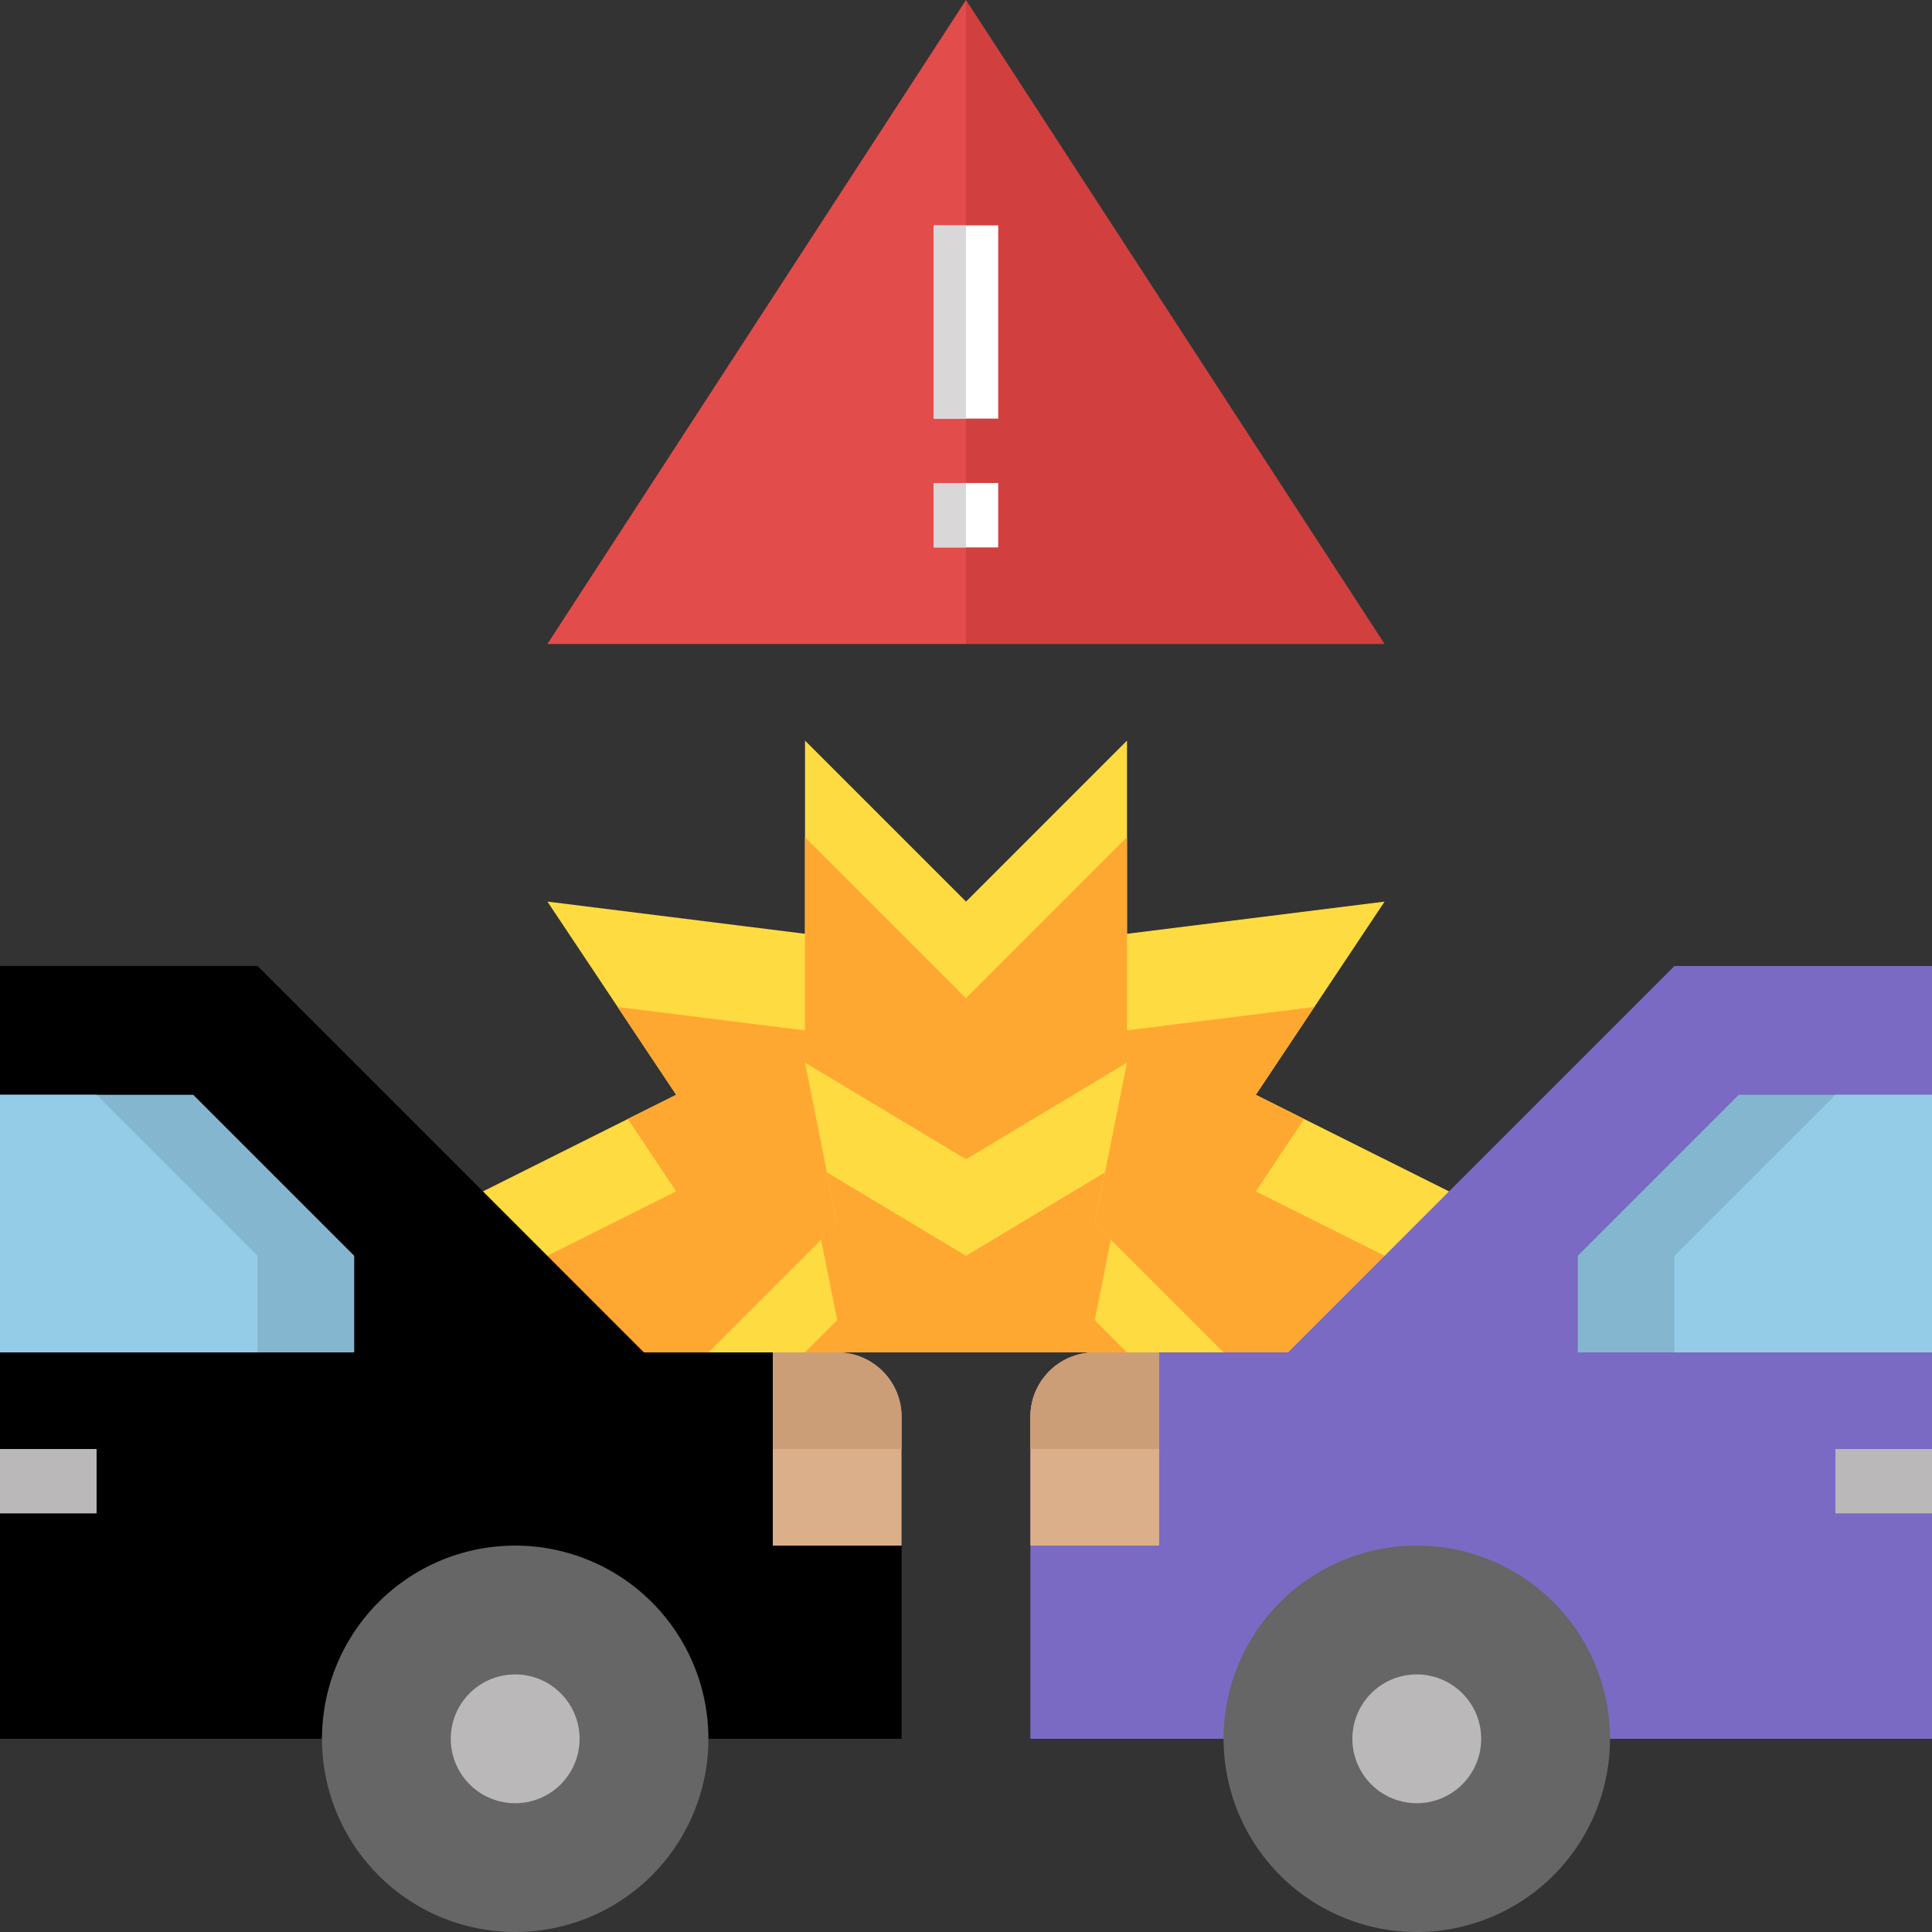 <svg xmlns="http://www.w3.org/2000/svg" id="accident" width="101.419" height="101.419" viewBox="0 0 101.419 101.419">
    <rect x="0" y="0" width="101.419" height="101.419" fill="#333333" stroke="none"/>
    <defs>
        <style>
            .cls-1{fill:#fedb41}.cls-2{fill:#fea832}.cls-3{fill:#85b6cf}.cls-4{fill:#94cce7}.cls-5{fill:#7a6ac3}.cls-6{fill:#656665}.cls-7{fill:#bab8b9}.cls-8{fill:#dbaf89}.cls-9{fill:#cb9e78}.cls-10{fill:#e24c4b}.cls-11{fill:#d1403f}.cls-12{fill:#fff}.cls-13{fill:#d9d7d8}
        </style>
    </defs>
    <path id="Caminho_100" d="M120 207.664l10.142-5.071-6.761-10.142 13.523 1.69V184l8.452 8.452 8.45-8.452v10.142l13.523-1.69-6.761 10.142 10.142 5.071v8.452H120zm0 0" class="cls-1" data-name="Caminho 100" transform="translate(-94.645 -145.123)"/>
    <path id="Caminho_101" d="M163.1 222.79l-2.535-1.268 3.073-4.61-9.834 1.229V208l-8.452 8.452L136.9 208v10.142l-9.834-1.229 3.073 4.61-2.535 1.268 2.535 3.8L120 231.664v3.381h50.71v-3.381l-10.142-5.071zm0 0" class="cls-2" data-name="Caminho 101" transform="translate(-94.645 -164.052)"/>
    <path id="Caminho_102" d="M203.045 279.213l-6.761-6.761 1.69-8.452-8.452 5.071-8.451-5.071 1.69 8.452-6.761 6.761" class="cls-1" data-name="Caminho 102" transform="translate(-138.813 -208.219)"/>
    <path id="Caminho_103" d="M208.452 295.653l-7.3-4.379.537 2.689-.845.845.845 4.226-1.69 1.69h16.9l-1.69-1.69.845-4.226-.845-.845.537-2.689zm0 0" class="cls-2" data-name="Caminho 103" transform="translate(-157.742 -229.73)"/>
    <path id="Caminho_104" d="M0 280.568h47.329v-16.9a3.38 3.38 0 0 0-3.381-3.381H33.806L13.523 240H0" data-name="Caminho 104" transform="translate(0 -189.29)"/>
    <path id="Caminho_105" d="M0 272h10.142l8.452 8.452v5.071H0" class="cls-3" data-name="Caminho 105" transform="translate(0 -214.529)"/>
    <path id="Caminho_106" d="M5.071 272H0v13.523h13.523v-5.071zm0 0" class="cls-4" data-name="Caminho 106" transform="translate(0 -214.529)"/>
    <path id="Caminho_107" d="M303.329 280.568H256v-16.9a3.38 3.38 0 0 1 3.381-3.381h10.142L289.806 240h13.523" class="cls-5" data-name="Caminho 107" transform="translate(-201.91 -189.29)"/>
    <path id="Caminho_108" d="M410.594 272h-10.142L392 280.452v5.071h18.594" class="cls-3" data-name="Caminho 108" transform="translate(-309.174 -214.529)"/>
    <path id="Caminho_109" d="M424.452 272L416 280.452v5.071h13.523V272zm0 0" class="cls-4" data-name="Caminho 109" transform="translate(-328.103 -214.529)"/>
    <path id="Caminho_110" d="M324.284 394.142A10.142 10.142 0 1 1 314.142 384a10.142 10.142 0 0 1 10.142 10.142zm0 0" class="cls-6" data-name="Caminho 110" transform="translate(-239.768 -302.865)"/>
    <path id="Caminho_111" d="M100.284 394.142A10.142 10.142 0 1 1 90.142 384a10.142 10.142 0 0 1 10.142 10.142zm0 0" class="cls-6" data-name="Caminho 111" transform="translate(-63.097 -302.865)"/>
    <path id="Caminho_112" d="M342.761 419.381a3.381 3.381 0 1 1-3.38-3.381 3.381 3.381 0 0 1 3.38 3.381zm0 0" class="cls-7" data-name="Caminho 112" transform="translate(-265.007 -328.103)"/>
    <path id="Caminho_113" d="M118.761 419.381a3.381 3.381 0 1 1-3.38-3.381 3.381 3.381 0 0 1 3.38 3.381zm0 0" class="cls-7" data-name="Caminho 113" transform="translate(-88.336 -328.103)"/>
    <path id="Caminho_114" d="M256 339.381v6.761h6.761V336h-3.381a3.38 3.38 0 0 0-3.38 3.381zm0 0" class="cls-8" data-name="Caminho 114" transform="translate(-201.91 -265.007)"/>
    <path id="Caminho_115" d="M256 339.381v1.69h6.761V336h-3.381a3.38 3.38 0 0 0-3.38 3.381zm0 0" class="cls-9" data-name="Caminho 115" transform="translate(-201.91 -265.007)"/>
    <path id="Caminho_116" d="M198.761 339.381v6.761H192V336h3.381a3.38 3.38 0 0 1 3.38 3.381zm0 0" class="cls-8" data-name="Caminho 116" transform="translate(-151.432 -265.007)"/>
    <path id="Caminho_117" d="M198.761 339.381v1.69H192V336h3.381a3.38 3.38 0 0 1 3.38 3.381zm0 0" class="cls-9" data-name="Caminho 117" transform="translate(-151.432 -265.007)"/>
    <path id="Caminho_118" d="M157.974 0L136 33.806h21.974" class="cls-10" data-name="Caminho 118" transform="translate(-107.265)"/>
    <path id="Caminho_119" d="M240 33.806h21.974L240 0" class="cls-11" data-name="Caminho 119" transform="translate(-189.29)"/>
    <g id="Grupo_46" data-name="Grupo 46" transform="translate(0 25.355)">
        <path id="Caminho_120" d="M456 360h5.071v3.381H456zm0 0" class="cls-7" data-name="Caminho 120" transform="translate(-359.652 -309.29)"/>
        <path id="Caminho_121" d="M0 360h5.071v3.381H0zm0 0" class="cls-7" data-name="Caminho 121" transform="translate(0 -309.29)"/>
        <path id="Caminho_122" d="M232 120h3.381v3.381H232zm0 0" class="cls-12" data-name="Caminho 122" transform="translate(-182.981 -120)"/>
    </g>
    <path id="Caminho_123" d="M232 120h1.69v3.381H232zm0 0" class="cls-13" data-name="Caminho 123" transform="translate(-182.981 -94.645)"/>
    <path id="Caminho_124" d="M232 56h3.381v10.142H232zm0 0" class="cls-12" data-name="Caminho 124" transform="translate(-182.981 -44.168)"/>
    <path id="Caminho_125" d="M232 56h1.69v10.142H232zm0 0" class="cls-13" data-name="Caminho 125" transform="translate(-182.981 -44.168)"/>
</svg>
